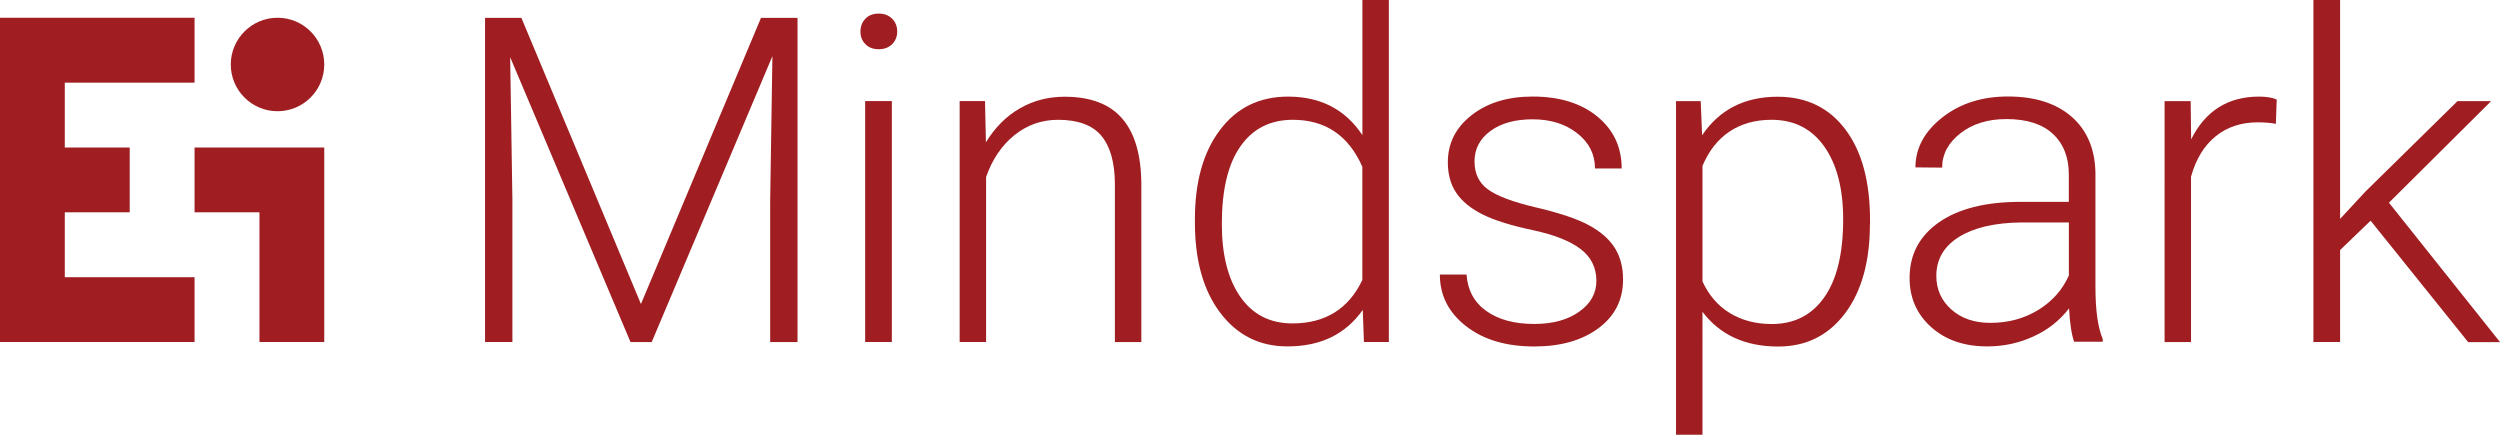 <?xml version="1.0" encoding="UTF-8"?>
<svg xmlns="http://www.w3.org/2000/svg" xmlns:xlink="http://www.w3.org/1999/xlink" id="Final" x="0px" y="0px" viewBox="0 0 414.03 72" style="enable-background:new 0 0 414.03 72;" xml:space="preserve"> <style type="text/css"> .st0{fill:#A01E21;} </style> <g> <g> <polygon class="st0" points="32.22,13.69 32.22,2.94 0,2.94 0,56.64 32.22,56.64 32.22,45.91 10.73,45.91 10.73,35.16 21.48,35.16 21.48,24.43 10.73,24.43 10.73,13.69 "></polygon> <polygon class="st0" points="32.22,24.43 32.22,35.16 42.97,35.16 42.97,56.64 53.7,56.64 53.7,24.43 "></polygon> <path class="st0" d="M38.22,10.68c0,4.28,3.47,7.74,7.74,7.74s7.74-3.46,7.74-7.74s-3.46-7.74-7.74-7.74 C41.69,2.94,38.22,6.42,38.22,10.68z"></path> </g> <g> <path class="st0" d="M86.35,2.96l19.8,47.39l19.88-47.39h6.05v53.69h-4.53V33.27l0.37-23.97l-19.99,47.35h-3.51L84.49,9.47 l0.37,23.64v23.53h-4.53V2.96H86.35z"></path> <path class="st0" d="M142.5,5.22c0-0.83,0.27-1.53,0.81-2.11c0.54-0.57,1.28-0.86,2.21-0.86c0.93,0,1.68,0.29,2.24,0.86 s0.83,1.28,0.83,2.11s-0.28,1.53-0.83,2.08c-0.56,0.57-1.3,0.85-2.24,0.85c-0.93,0-1.67-0.28-2.21-0.85 C142.76,6.74,142.5,6.05,142.5,5.22z M147.7,56.64h-4.42v-39.9h4.42V56.64z"></path> <path class="st0" d="M163.13,16.75l0.15,6.82c1.5-2.46,3.37-4.33,5.61-5.62c2.24-1.29,4.71-1.93,7.41-1.93 c4.28,0,7.46,1.2,9.55,3.61s3.14,6.02,3.17,10.84v26.18h-4.38V30.42c-0.03-3.56-0.78-6.21-2.27-7.97 c-1.49-1.74-3.86-2.61-7.14-2.61c-2.73,0-5.14,0.86-7.25,2.56c-2.1,1.7-3.66,4.02-4.67,6.91v27.33h-4.38v-39.9H163.13z"></path> <path class="st0" d="M197.89,36.32c0-6.2,1.38-11.13,4.16-14.8c2.77-3.68,6.52-5.52,11.27-5.52c5.38,0,9.48,2.12,12.31,6.38V0 h4.38v56.64h-4.13l-0.19-5.32c-2.83,4.03-6.98,6.05-12.47,6.05c-4.6,0-8.3-1.84-11.11-5.54c-2.82-3.7-4.22-8.7-4.22-14.99 L197.89,36.32L197.89,36.32z M202.35,37.11c0,5.09,1.02,9.11,3.06,12.04c2.05,2.94,4.91,4.41,8.63,4.41c5.43,0,9.3-2.4,11.58-7.19 V27.62c-2.29-5.19-6.13-7.78-11.51-7.78c-3.71,0-6.61,1.45-8.66,4.37C203.38,27.13,202.35,31.42,202.35,37.11z"></path> <path class="st0" d="M264.38,46.5c0-2.18-0.88-3.94-2.64-5.28c-1.76-1.33-4.41-2.36-7.94-3.12c-3.54-0.75-6.29-1.6-8.25-2.58 s-3.41-2.16-4.36-3.56c-0.95-1.4-1.41-3.09-1.41-5.09c0-3.14,1.31-5.75,3.94-7.8c2.63-2.06,6-3.08,10.1-3.08 c4.45,0,8.02,1.1,10.71,3.3s4.04,5.08,4.04,8.61h-4.42c0-2.34-0.97-4.28-2.93-5.82c-1.96-1.55-4.42-2.32-7.4-2.32 c-2.9,0-5.23,0.64-6.98,1.93c-1.76,1.29-2.64,2.97-2.64,5.04c0,2,0.73,3.54,2.2,4.62c1.47,1.09,4.13,2.1,8.01,3.01 c3.88,0.91,6.77,1.88,8.7,2.92c1.93,1.04,3.36,2.27,4.29,3.73c0.93,1.45,1.4,3.21,1.4,5.28c0,3.37-1.36,6.06-4.08,8.07 c-2.72,2.02-6.26,3.02-10.63,3.02c-4.65,0-8.41-1.12-11.3-3.37c-2.89-2.25-4.33-5.09-4.33-8.54h4.42c0.18,2.58,1.26,4.6,3.26,6.02 c2.01,1.44,4.65,2.16,7.94,2.16c3.07,0,5.56-0.68,7.45-2.03C263.44,50.28,264.38,48.57,264.38,46.5z"></path> <path class="st0" d="M309.68,37.11c0,6.21-1.38,11.15-4.13,14.8c-2.75,3.65-6.44,5.48-11.06,5.48c-5.46,0-9.64-1.92-12.54-5.75V72 h-4.38V16.75h4.09l0.23,5.65c2.88-4.26,7.05-6.38,12.5-6.38c4.77,0,8.51,1.81,11.23,5.42c2.72,3.61,4.08,8.63,4.08,15.04v0.63 H309.68z M305.25,36.32c0-5.09-1.05-9.11-3.13-12.06c-2.1-2.96-5-4.42-8.74-4.42c-2.7,0-5.03,0.66-6.97,1.96 c-1.94,1.3-3.42,3.2-4.46,5.68v19.13c1.06,2.29,2.56,4.03,4.53,5.24c1.97,1.2,4.29,1.81,6.97,1.81c3.71,0,6.61-1.48,8.69-4.45 C304.22,46.25,305.25,41.95,305.25,36.32z"></path> <path class="st0" d="M343.51,56.64c-0.44-1.25-0.72-3.11-0.85-5.57c-1.55,2.02-3.52,3.57-5.92,4.66c-2.4,1.1-4.94,1.64-7.62,1.64 c-3.84,0-6.93-1.07-9.31-3.21c-2.37-2.13-3.56-4.84-3.56-8.11c0-3.89,1.62-6.96,4.85-9.22c3.23-2.26,7.74-3.4,13.51-3.4h8.01 v-4.53c0-2.85-0.88-5.09-2.64-6.73c-1.76-1.63-4.32-2.45-7.69-2.45c-3.07,0-5.62,0.78-7.63,2.36c-2.02,1.58-3.02,3.47-3.02,5.68 l-4.42-0.04c0-3.17,1.48-5.92,4.42-8.25c2.96-2.32,6.58-3.49,10.89-3.49c4.45,0,7.96,1.11,10.53,3.33 c2.56,2.22,3.89,5.33,3.97,9.31v18.88c0,3.86,0.4,6.74,1.21,8.66v0.44h-4.74V56.64z M329.64,53.47c2.96,0,5.58-0.71,7.91-2.13 c2.32-1.43,4.02-3.33,5.08-5.72v-8.78h-7.89c-4.4,0.05-7.84,0.86-10.33,2.41c-2.49,1.57-3.73,3.7-3.73,6.44 c0,2.24,0.83,4.09,2.49,5.57C324.83,52.74,326.99,53.47,329.64,53.47z"></path> <path class="st0" d="M376.91,20.51c-0.93-0.18-1.93-0.25-2.99-0.25c-2.75,0-5.08,0.77-6.98,2.31c-1.91,1.54-3.26,3.76-4.08,6.69 v27.39h-4.38V16.75h4.32l0.08,6.34c2.34-4.72,6.09-7.09,11.25-7.09c1.23,0,2.2,0.16,2.92,0.48L376.91,20.51z"></path> <path class="st0" d="M392.6,36.55l-5.05,4.86v15.23h-4.42V0h4.42v36.25l4.17-4.5l15.27-15h5.57l-16.92,16.82l18.4,23.09h-5.28 L392.6,36.55z"></path> </g> </g> </svg>

